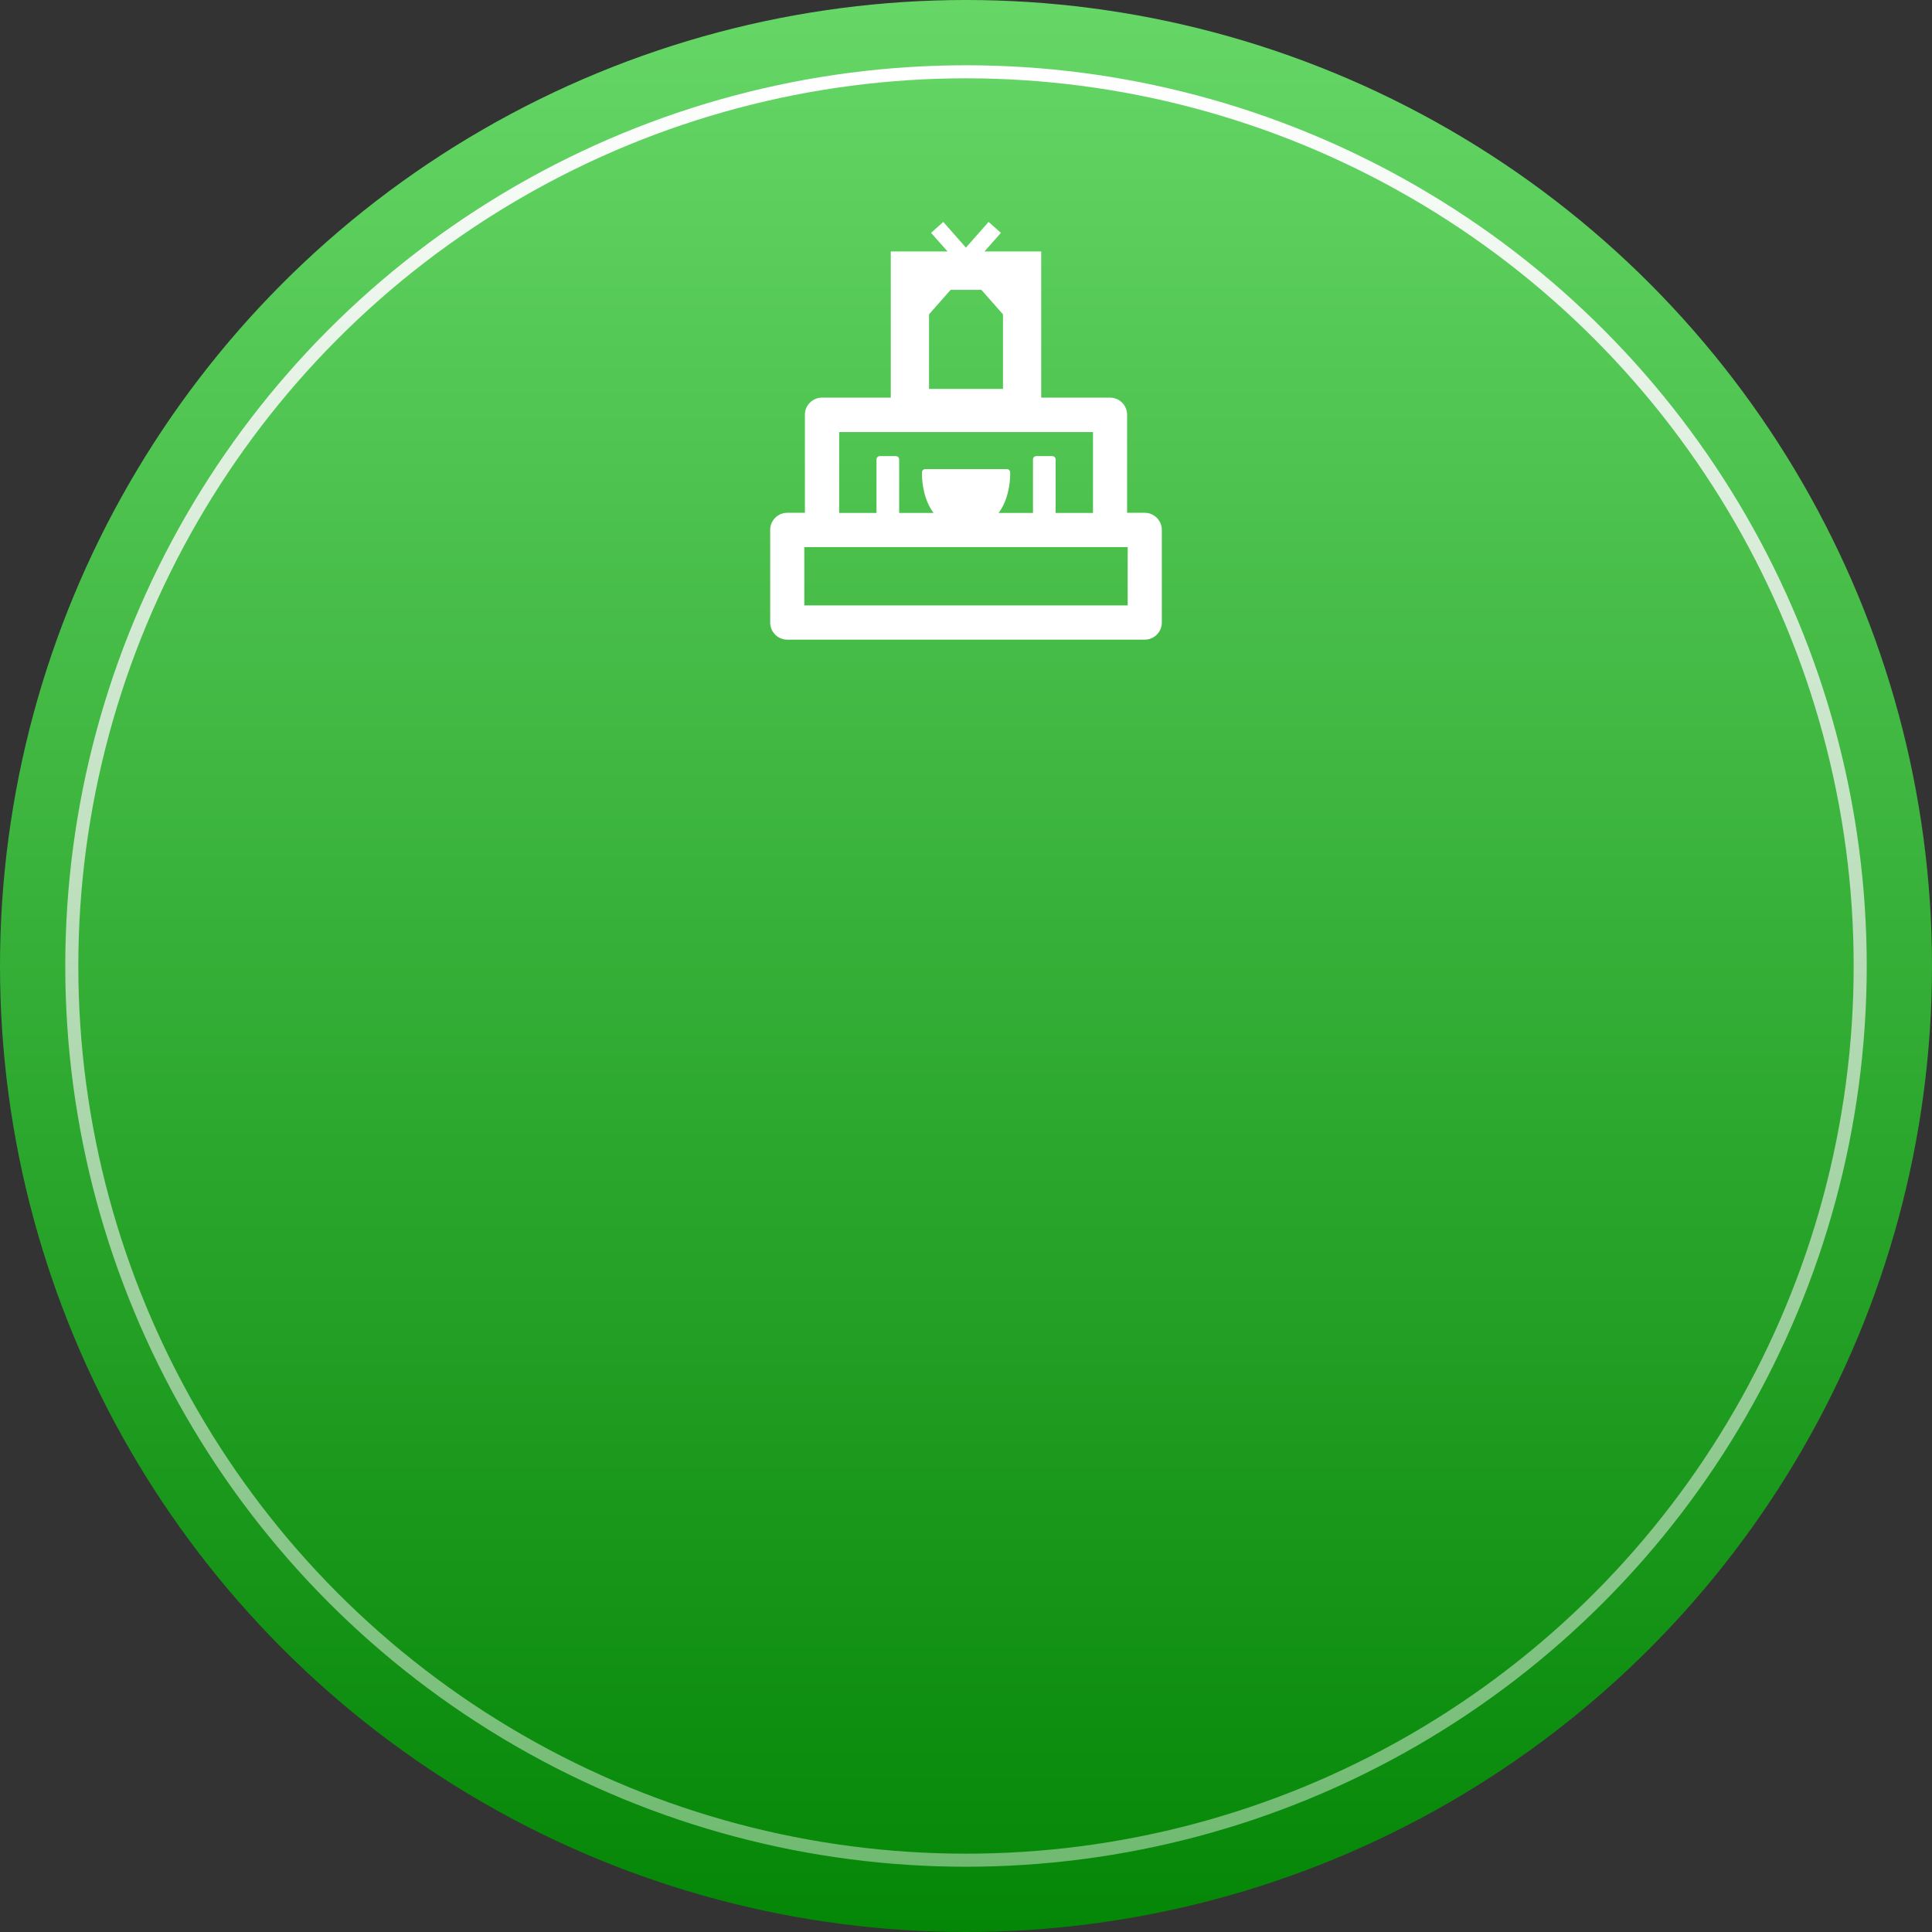 <svg viewBox="0 0 148 148" fill="none" xmlns="http://www.w3.org/2000/svg"><rect x="0" y="0" width="148" height="148" fill="#333333" stroke="none"/><circle cx="74" cy="74" r="74" fill="url(#a)"/><circle cx="74" cy="74" r="68.5" stroke="url(#b)"/><path d="M87.693 39.283h-1.352v-7.51a1.31 1.31 0 0 0-1.306-1.312h-5.273V19.262h-4.348l1.262-1.425-.947-.837-1.735 1.968L72.26 17l-.936.837 1.262 1.425h-4.348v11.199h-5.273a1.31 1.31 0 0 0-1.306 1.312v7.51h-1.352A1.31 1.31 0 0 0 59 40.596v7.092A1.31 1.31 0 0 0 60.307 49h27.386A1.31 1.31 0 0 0 89 47.688v-7.092a1.31 1.31 0 0 0-1.307-1.313ZM71.167 24.081l1.656-1.878h2.354l1.656 1.878v5.712h-5.666v-5.712Zm-6.895 9.015h19.456v6.199h-2.862V35.2a.255.255 0 0 0-.259-.26h-1.216a.255.255 0 0 0-.26.26v4.095h-2.636c.947-1.245.89-3.032.89-3.11 0-.137-.124-.25-.259-.25h-6.24c-.136 0-.26.113-.26.25 0 .078-.056 1.854.89 3.11H68.88V35.2a.255.255 0 0 0-.26-.26h-1.216a.256.256 0 0 0-.26.26v4.095h-2.86v-6.199h-.012Zm22.114 13.28H61.614v-4.468h24.772v4.468Z" fill="#fff"/><defs><linearGradient id="a" x1="74" y1="0" x2="74" y2="148" gradientUnits="userSpaceOnUse"><stop stop-color="#66D767"/><stop offset="1" stop-color="#048606"/></linearGradient><linearGradient id="b" x1="74" y1="5" x2="74" y2="143" gradientUnits="userSpaceOnUse"><stop stop-color="#fff"/><stop offset="1" stop-color="#6FBA70"/></linearGradient></defs></svg>